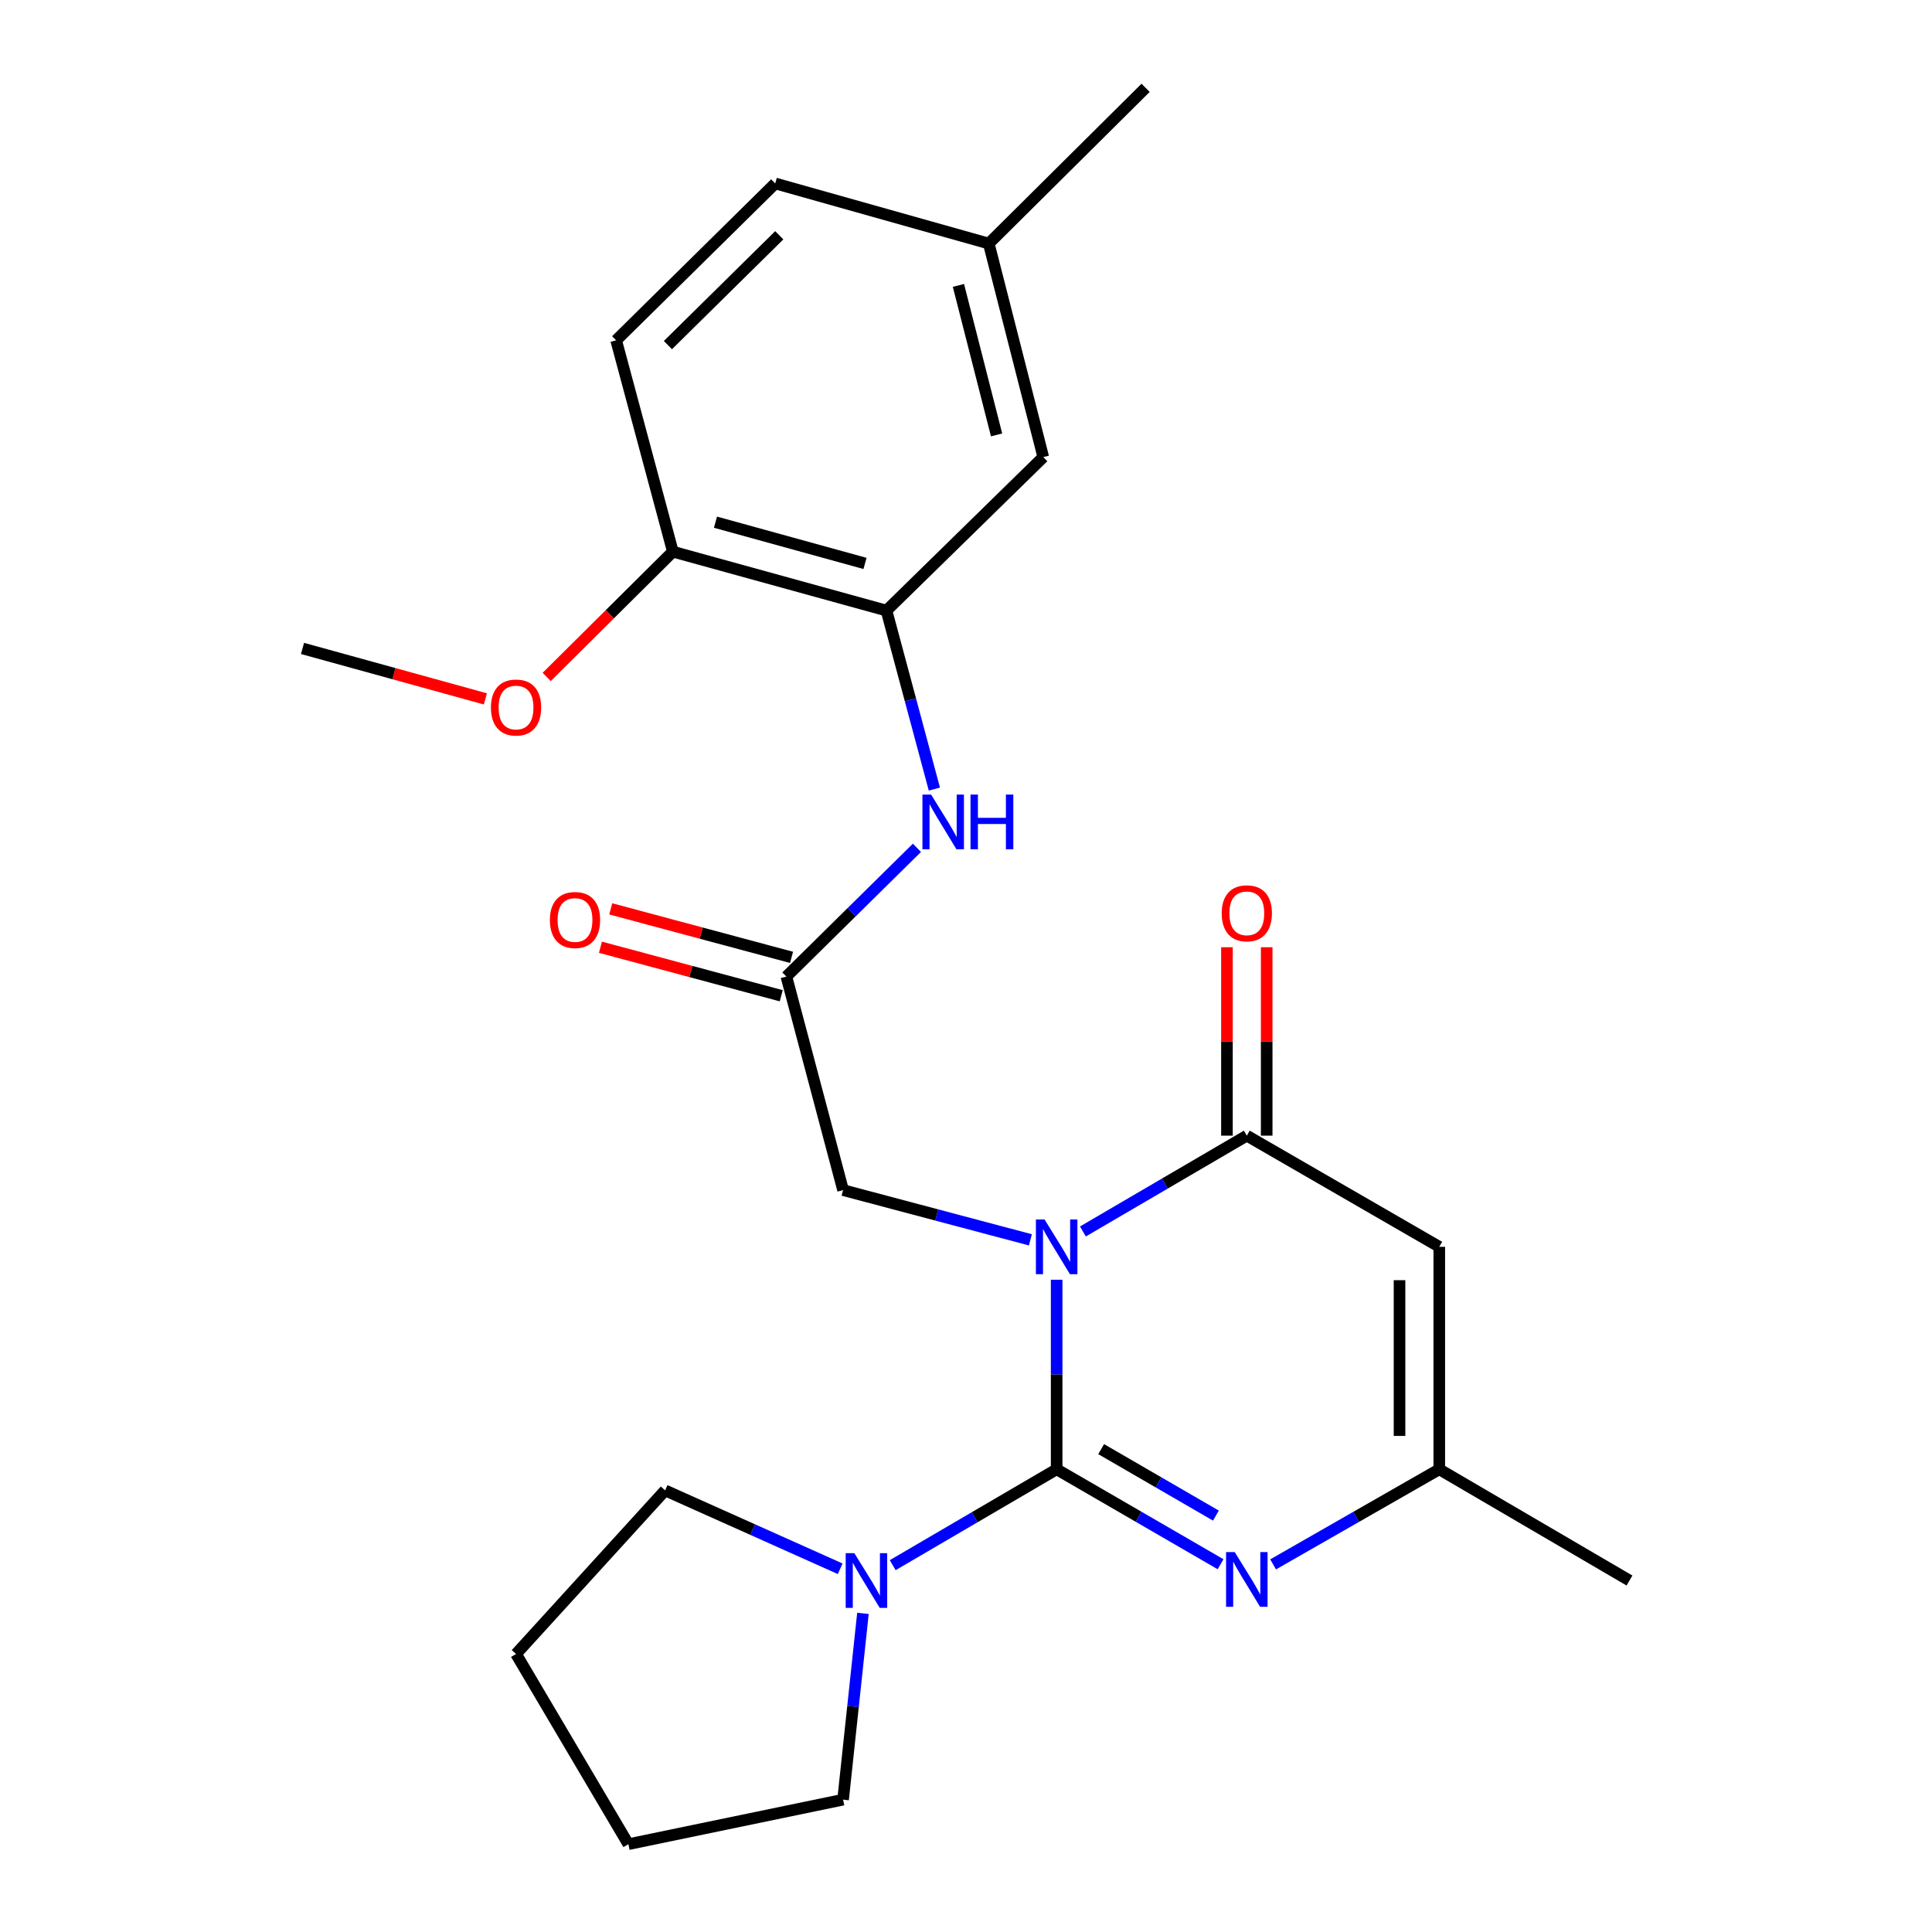 <?xml version='1.0' encoding='iso-8859-1'?>
<svg version='1.1' baseProfile='full'
              xmlns='http://www.w3.org/2000/svg'
                      xmlns:rdkit='http://www.rdkit.org/xml'
                      xmlns:xlink='http://www.w3.org/1999/xlink'
                  xml:space='preserve'
width='1000px' height='1000px' viewBox='0 0 1000 1000'>
<!-- END OF HEADER -->
<rect style='opacity:1.0;fill:#FFFFFF;stroke:none' width='1000' height='1000' x='0' y='0'> </rect>
<path class='bond-0' d='M 546.922,662.389 L 546.922,711.445' style='fill:none;fill-rule:evenodd;stroke:#0000FF;stroke-width:6px;stroke-linecap:butt;stroke-linejoin:miter;stroke-opacity:1' />
<path class='bond-0' d='M 546.922,711.445 L 546.922,760.501' style='fill:none;fill-rule:evenodd;stroke:#000000;stroke-width:6px;stroke-linecap:butt;stroke-linejoin:miter;stroke-opacity:1' />
<path class='bond-1' d='M 560.513,637.405 L 602.931,612.607' style='fill:none;fill-rule:evenodd;stroke:#0000FF;stroke-width:6px;stroke-linecap:butt;stroke-linejoin:miter;stroke-opacity:1' />
<path class='bond-1' d='M 602.931,612.607 L 645.35,587.809' style='fill:none;fill-rule:evenodd;stroke:#000000;stroke-width:6px;stroke-linecap:butt;stroke-linejoin:miter;stroke-opacity:1' />
<path class='bond-6' d='M 533.323,641.739 L 484.85,628.868' style='fill:none;fill-rule:evenodd;stroke:#0000FF;stroke-width:6px;stroke-linecap:butt;stroke-linejoin:miter;stroke-opacity:1' />
<path class='bond-6' d='M 484.85,628.868 L 436.378,615.997' style='fill:none;fill-rule:evenodd;stroke:#000000;stroke-width:6px;stroke-linecap:butt;stroke-linejoin:miter;stroke-opacity:1' />
<path class='bond-2' d='M 546.922,760.501 L 589.344,785.075' style='fill:none;fill-rule:evenodd;stroke:#000000;stroke-width:6px;stroke-linecap:butt;stroke-linejoin:miter;stroke-opacity:1' />
<path class='bond-2' d='M 589.344,785.075 L 631.767,809.648' style='fill:none;fill-rule:evenodd;stroke:#0000FF;stroke-width:6px;stroke-linecap:butt;stroke-linejoin:miter;stroke-opacity:1' />
<path class='bond-2' d='M 569.962,750.07 L 599.657,767.271' style='fill:none;fill-rule:evenodd;stroke:#000000;stroke-width:6px;stroke-linecap:butt;stroke-linejoin:miter;stroke-opacity:1' />
<path class='bond-2' d='M 599.657,767.271 L 629.353,784.472' style='fill:none;fill-rule:evenodd;stroke:#0000FF;stroke-width:6px;stroke-linecap:butt;stroke-linejoin:miter;stroke-opacity:1' />
<path class='bond-4' d='M 546.922,760.501 L 504.492,785.315' style='fill:none;fill-rule:evenodd;stroke:#000000;stroke-width:6px;stroke-linecap:butt;stroke-linejoin:miter;stroke-opacity:1' />
<path class='bond-4' d='M 504.492,785.315 L 462.063,810.128' style='fill:none;fill-rule:evenodd;stroke:#0000FF;stroke-width:6px;stroke-linecap:butt;stroke-linejoin:miter;stroke-opacity:1' />
<path class='bond-3' d='M 645.35,587.809 L 744.967,645.35' style='fill:none;fill-rule:evenodd;stroke:#000000;stroke-width:6px;stroke-linecap:butt;stroke-linejoin:miter;stroke-opacity:1' />
<path class='bond-10' d='M 655.638,587.809 L 655.638,539.047' style='fill:none;fill-rule:evenodd;stroke:#000000;stroke-width:6px;stroke-linecap:butt;stroke-linejoin:miter;stroke-opacity:1' />
<path class='bond-10' d='M 655.638,539.047 L 655.638,490.286' style='fill:none;fill-rule:evenodd;stroke:#FF0000;stroke-width:6px;stroke-linecap:butt;stroke-linejoin:miter;stroke-opacity:1' />
<path class='bond-10' d='M 635.063,587.809 L 635.063,539.047' style='fill:none;fill-rule:evenodd;stroke:#000000;stroke-width:6px;stroke-linecap:butt;stroke-linejoin:miter;stroke-opacity:1' />
<path class='bond-10' d='M 635.063,539.047 L 635.063,490.286' style='fill:none;fill-rule:evenodd;stroke:#FF0000;stroke-width:6px;stroke-linecap:butt;stroke-linejoin:miter;stroke-opacity:1' />
<path class='bond-25' d='M 658.96,809.727 L 701.963,785.114' style='fill:none;fill-rule:evenodd;stroke:#0000FF;stroke-width:6px;stroke-linecap:butt;stroke-linejoin:miter;stroke-opacity:1' />
<path class='bond-25' d='M 701.963,785.114 L 744.967,760.501' style='fill:none;fill-rule:evenodd;stroke:#000000;stroke-width:6px;stroke-linecap:butt;stroke-linejoin:miter;stroke-opacity:1' />
<path class='bond-5' d='M 744.967,645.35 L 744.967,760.501' style='fill:none;fill-rule:evenodd;stroke:#000000;stroke-width:6px;stroke-linecap:butt;stroke-linejoin:miter;stroke-opacity:1' />
<path class='bond-5' d='M 724.392,662.623 L 724.392,743.229' style='fill:none;fill-rule:evenodd;stroke:#000000;stroke-width:6px;stroke-linecap:butt;stroke-linejoin:miter;stroke-opacity:1' />
<path class='bond-18' d='M 446.657,835.088 L 441.518,883.295' style='fill:none;fill-rule:evenodd;stroke:#0000FF;stroke-width:6px;stroke-linecap:butt;stroke-linejoin:miter;stroke-opacity:1' />
<path class='bond-18' d='M 441.518,883.295 L 436.378,931.502' style='fill:none;fill-rule:evenodd;stroke:#000000;stroke-width:6px;stroke-linecap:butt;stroke-linejoin:miter;stroke-opacity:1' />
<path class='bond-19' d='M 434.877,811.991 L 389.568,791.71' style='fill:none;fill-rule:evenodd;stroke:#0000FF;stroke-width:6px;stroke-linecap:butt;stroke-linejoin:miter;stroke-opacity:1' />
<path class='bond-19' d='M 389.568,791.71 L 344.259,771.429' style='fill:none;fill-rule:evenodd;stroke:#000000;stroke-width:6px;stroke-linecap:butt;stroke-linejoin:miter;stroke-opacity:1' />
<path class='bond-20' d='M 744.967,760.501 L 843.418,818.077' style='fill:none;fill-rule:evenodd;stroke:#000000;stroke-width:6px;stroke-linecap:butt;stroke-linejoin:miter;stroke-opacity:1' />
<path class='bond-7' d='M 436.378,615.997 L 407.036,505.464' style='fill:none;fill-rule:evenodd;stroke:#000000;stroke-width:6px;stroke-linecap:butt;stroke-linejoin:miter;stroke-opacity:1' />
<path class='bond-9' d='M 407.036,505.464 L 440.819,472.147' style='fill:none;fill-rule:evenodd;stroke:#000000;stroke-width:6px;stroke-linecap:butt;stroke-linejoin:miter;stroke-opacity:1' />
<path class='bond-9' d='M 440.819,472.147 L 474.603,438.829' style='fill:none;fill-rule:evenodd;stroke:#0000FF;stroke-width:6px;stroke-linecap:butt;stroke-linejoin:miter;stroke-opacity:1' />
<path class='bond-13' d='M 409.701,495.528 L 362.911,482.975' style='fill:none;fill-rule:evenodd;stroke:#000000;stroke-width:6px;stroke-linecap:butt;stroke-linejoin:miter;stroke-opacity:1' />
<path class='bond-13' d='M 362.911,482.975 L 316.121,470.422' style='fill:none;fill-rule:evenodd;stroke:#FF0000;stroke-width:6px;stroke-linecap:butt;stroke-linejoin:miter;stroke-opacity:1' />
<path class='bond-13' d='M 404.37,515.4 L 357.58,502.847' style='fill:none;fill-rule:evenodd;stroke:#000000;stroke-width:6px;stroke-linecap:butt;stroke-linejoin:miter;stroke-opacity:1' />
<path class='bond-13' d='M 357.58,502.847 L 310.789,490.294' style='fill:none;fill-rule:evenodd;stroke:#FF0000;stroke-width:6px;stroke-linecap:butt;stroke-linejoin:miter;stroke-opacity:1' />
<path class='bond-8' d='M 458.839,316.037 L 471.236,362.237' style='fill:none;fill-rule:evenodd;stroke:#000000;stroke-width:6px;stroke-linecap:butt;stroke-linejoin:miter;stroke-opacity:1' />
<path class='bond-8' d='M 471.236,362.237 L 483.633,408.436' style='fill:none;fill-rule:evenodd;stroke:#0000FF;stroke-width:6px;stroke-linecap:butt;stroke-linejoin:miter;stroke-opacity:1' />
<path class='bond-11' d='M 458.839,316.037 L 348.271,285.541' style='fill:none;fill-rule:evenodd;stroke:#000000;stroke-width:6px;stroke-linecap:butt;stroke-linejoin:miter;stroke-opacity:1' />
<path class='bond-11' d='M 447.724,291.629 L 370.327,270.281' style='fill:none;fill-rule:evenodd;stroke:#000000;stroke-width:6px;stroke-linecap:butt;stroke-linejoin:miter;stroke-opacity:1' />
<path class='bond-12' d='M 458.839,316.037 L 539.995,236.595' style='fill:none;fill-rule:evenodd;stroke:#000000;stroke-width:6px;stroke-linecap:butt;stroke-linejoin:miter;stroke-opacity:1' />
<path class='bond-14' d='M 348.271,285.541 L 318.918,176.151' style='fill:none;fill-rule:evenodd;stroke:#000000;stroke-width:6px;stroke-linecap:butt;stroke-linejoin:miter;stroke-opacity:1' />
<path class='bond-17' d='M 348.271,285.541 L 315.617,317.961' style='fill:none;fill-rule:evenodd;stroke:#000000;stroke-width:6px;stroke-linecap:butt;stroke-linejoin:miter;stroke-opacity:1' />
<path class='bond-17' d='M 315.617,317.961 L 282.963,350.38' style='fill:none;fill-rule:evenodd;stroke:#FF0000;stroke-width:6px;stroke-linecap:butt;stroke-linejoin:miter;stroke-opacity:1' />
<path class='bond-15' d='M 539.995,236.595 L 511.785,126.062' style='fill:none;fill-rule:evenodd;stroke:#000000;stroke-width:6px;stroke-linecap:butt;stroke-linejoin:miter;stroke-opacity:1' />
<path class='bond-15' d='M 515.828,225.104 L 496.081,147.73' style='fill:none;fill-rule:evenodd;stroke:#000000;stroke-width:6px;stroke-linecap:butt;stroke-linejoin:miter;stroke-opacity:1' />
<path class='bond-27' d='M 318.918,176.151 L 401.252,94.949' style='fill:none;fill-rule:evenodd;stroke:#000000;stroke-width:6px;stroke-linecap:butt;stroke-linejoin:miter;stroke-opacity:1' />
<path class='bond-27' d='M 345.716,178.62 L 403.349,121.778' style='fill:none;fill-rule:evenodd;stroke:#000000;stroke-width:6px;stroke-linecap:butt;stroke-linejoin:miter;stroke-opacity:1' />
<path class='bond-16' d='M 511.785,126.062 L 401.252,94.949' style='fill:none;fill-rule:evenodd;stroke:#000000;stroke-width:6px;stroke-linecap:butt;stroke-linejoin:miter;stroke-opacity:1' />
<path class='bond-21' d='M 511.785,126.062 L 592.964,45.455' style='fill:none;fill-rule:evenodd;stroke:#000000;stroke-width:6px;stroke-linecap:butt;stroke-linejoin:miter;stroke-opacity:1' />
<path class='bond-22' d='M 251.237,361.748 L 203.91,348.689' style='fill:none;fill-rule:evenodd;stroke:#FF0000;stroke-width:6px;stroke-linecap:butt;stroke-linejoin:miter;stroke-opacity:1' />
<path class='bond-22' d='M 203.91,348.689 L 156.582,335.629' style='fill:none;fill-rule:evenodd;stroke:#000000;stroke-width:6px;stroke-linecap:butt;stroke-linejoin:miter;stroke-opacity:1' />
<path class='bond-23' d='M 436.378,931.502 L 325.25,954.545' style='fill:none;fill-rule:evenodd;stroke:#000000;stroke-width:6px;stroke-linecap:butt;stroke-linejoin:miter;stroke-opacity:1' />
<path class='bond-24' d='M 344.259,771.429 L 267.103,856.095' style='fill:none;fill-rule:evenodd;stroke:#000000;stroke-width:6px;stroke-linecap:butt;stroke-linejoin:miter;stroke-opacity:1' />
<path class='bond-26' d='M 325.25,954.545 L 267.103,856.095' style='fill:none;fill-rule:evenodd;stroke:#000000;stroke-width:6px;stroke-linecap:butt;stroke-linejoin:miter;stroke-opacity:1' />
<path  class='atom-0' d='M 540.662 631.19
L 549.942 646.19
Q 550.862 647.67, 552.342 650.35
Q 553.822 653.03, 553.902 653.19
L 553.902 631.19
L 557.662 631.19
L 557.662 659.51
L 553.782 659.51
L 543.822 643.11
Q 542.662 641.19, 541.422 638.99
Q 540.222 636.79, 539.862 636.11
L 539.862 659.51
L 536.182 659.51
L 536.182 631.19
L 540.662 631.19
' fill='#0000FF'/>
<path  class='atom-3' d='M 639.09 803.357
L 648.37 818.357
Q 649.29 819.837, 650.77 822.517
Q 652.25 825.197, 652.33 825.357
L 652.33 803.357
L 656.09 803.357
L 656.09 831.677
L 652.21 831.677
L 642.25 815.277
Q 641.09 813.357, 639.85 811.157
Q 638.65 808.957, 638.29 808.277
L 638.29 831.677
L 634.61 831.677
L 634.61 803.357
L 639.09 803.357
' fill='#0000FF'/>
<path  class='atom-5' d='M 442.211 803.917
L 451.491 818.917
Q 452.411 820.397, 453.891 823.077
Q 455.371 825.757, 455.451 825.917
L 455.451 803.917
L 459.211 803.917
L 459.211 832.237
L 455.331 832.237
L 445.371 815.837
Q 444.211 813.917, 442.971 811.717
Q 441.771 809.517, 441.411 808.837
L 441.411 832.237
L 437.731 832.237
L 437.731 803.917
L 442.211 803.917
' fill='#0000FF'/>
<path  class='atom-10' d='M 481.932 411.267
L 491.212 426.267
Q 492.132 427.747, 493.612 430.427
Q 495.092 433.107, 495.172 433.267
L 495.172 411.267
L 498.932 411.267
L 498.932 439.587
L 495.052 439.587
L 485.092 423.187
Q 483.932 421.267, 482.692 419.067
Q 481.492 416.867, 481.132 416.187
L 481.132 439.587
L 477.452 439.587
L 477.452 411.267
L 481.932 411.267
' fill='#0000FF'/>
<path  class='atom-10' d='M 502.332 411.267
L 506.172 411.267
L 506.172 423.307
L 520.652 423.307
L 520.652 411.267
L 524.492 411.267
L 524.492 439.587
L 520.652 439.587
L 520.652 426.507
L 506.172 426.507
L 506.172 439.587
L 502.332 439.587
L 502.332 411.267
' fill='#0000FF'/>
<path  class='atom-11' d='M 632.35 472.727
Q 632.35 465.927, 635.71 462.127
Q 639.07 458.327, 645.35 458.327
Q 651.63 458.327, 654.99 462.127
Q 658.35 465.927, 658.35 472.727
Q 658.35 479.607, 654.95 483.527
Q 651.55 487.407, 645.35 487.407
Q 639.11 487.407, 635.71 483.527
Q 632.35 479.647, 632.35 472.727
M 645.35 484.207
Q 649.67 484.207, 651.99 481.327
Q 654.35 478.407, 654.35 472.727
Q 654.35 467.167, 651.99 464.367
Q 649.67 461.527, 645.35 461.527
Q 641.03 461.527, 638.67 464.327
Q 636.35 467.127, 636.35 472.727
Q 636.35 478.447, 638.67 481.327
Q 641.03 484.207, 645.35 484.207
' fill='#FF0000'/>
<path  class='atom-14' d='M 284.623 476.19
Q 284.623 469.39, 287.983 465.59
Q 291.343 461.79, 297.623 461.79
Q 303.903 461.79, 307.263 465.59
Q 310.623 469.39, 310.623 476.19
Q 310.623 483.07, 307.223 486.99
Q 303.823 490.87, 297.623 490.87
Q 291.383 490.87, 287.983 486.99
Q 284.623 483.11, 284.623 476.19
M 297.623 487.67
Q 301.943 487.67, 304.263 484.79
Q 306.623 481.87, 306.623 476.19
Q 306.623 470.63, 304.263 467.83
Q 301.943 464.99, 297.623 464.99
Q 293.303 464.99, 290.943 467.79
Q 288.623 470.59, 288.623 476.19
Q 288.623 481.91, 290.943 484.79
Q 293.303 487.67, 297.623 487.67
' fill='#FF0000'/>
<path  class='atom-18' d='M 254.103 366.206
Q 254.103 359.406, 257.463 355.606
Q 260.823 351.806, 267.103 351.806
Q 273.383 351.806, 276.743 355.606
Q 280.103 359.406, 280.103 366.206
Q 280.103 373.086, 276.703 377.006
Q 273.303 380.886, 267.103 380.886
Q 260.863 380.886, 257.463 377.006
Q 254.103 373.126, 254.103 366.206
M 267.103 377.686
Q 271.423 377.686, 273.743 374.806
Q 276.103 371.886, 276.103 366.206
Q 276.103 360.646, 273.743 357.846
Q 271.423 355.006, 267.103 355.006
Q 262.783 355.006, 260.423 357.806
Q 258.103 360.606, 258.103 366.206
Q 258.103 371.926, 260.423 374.806
Q 262.783 377.686, 267.103 377.686
' fill='#FF0000'/>
</svg>
